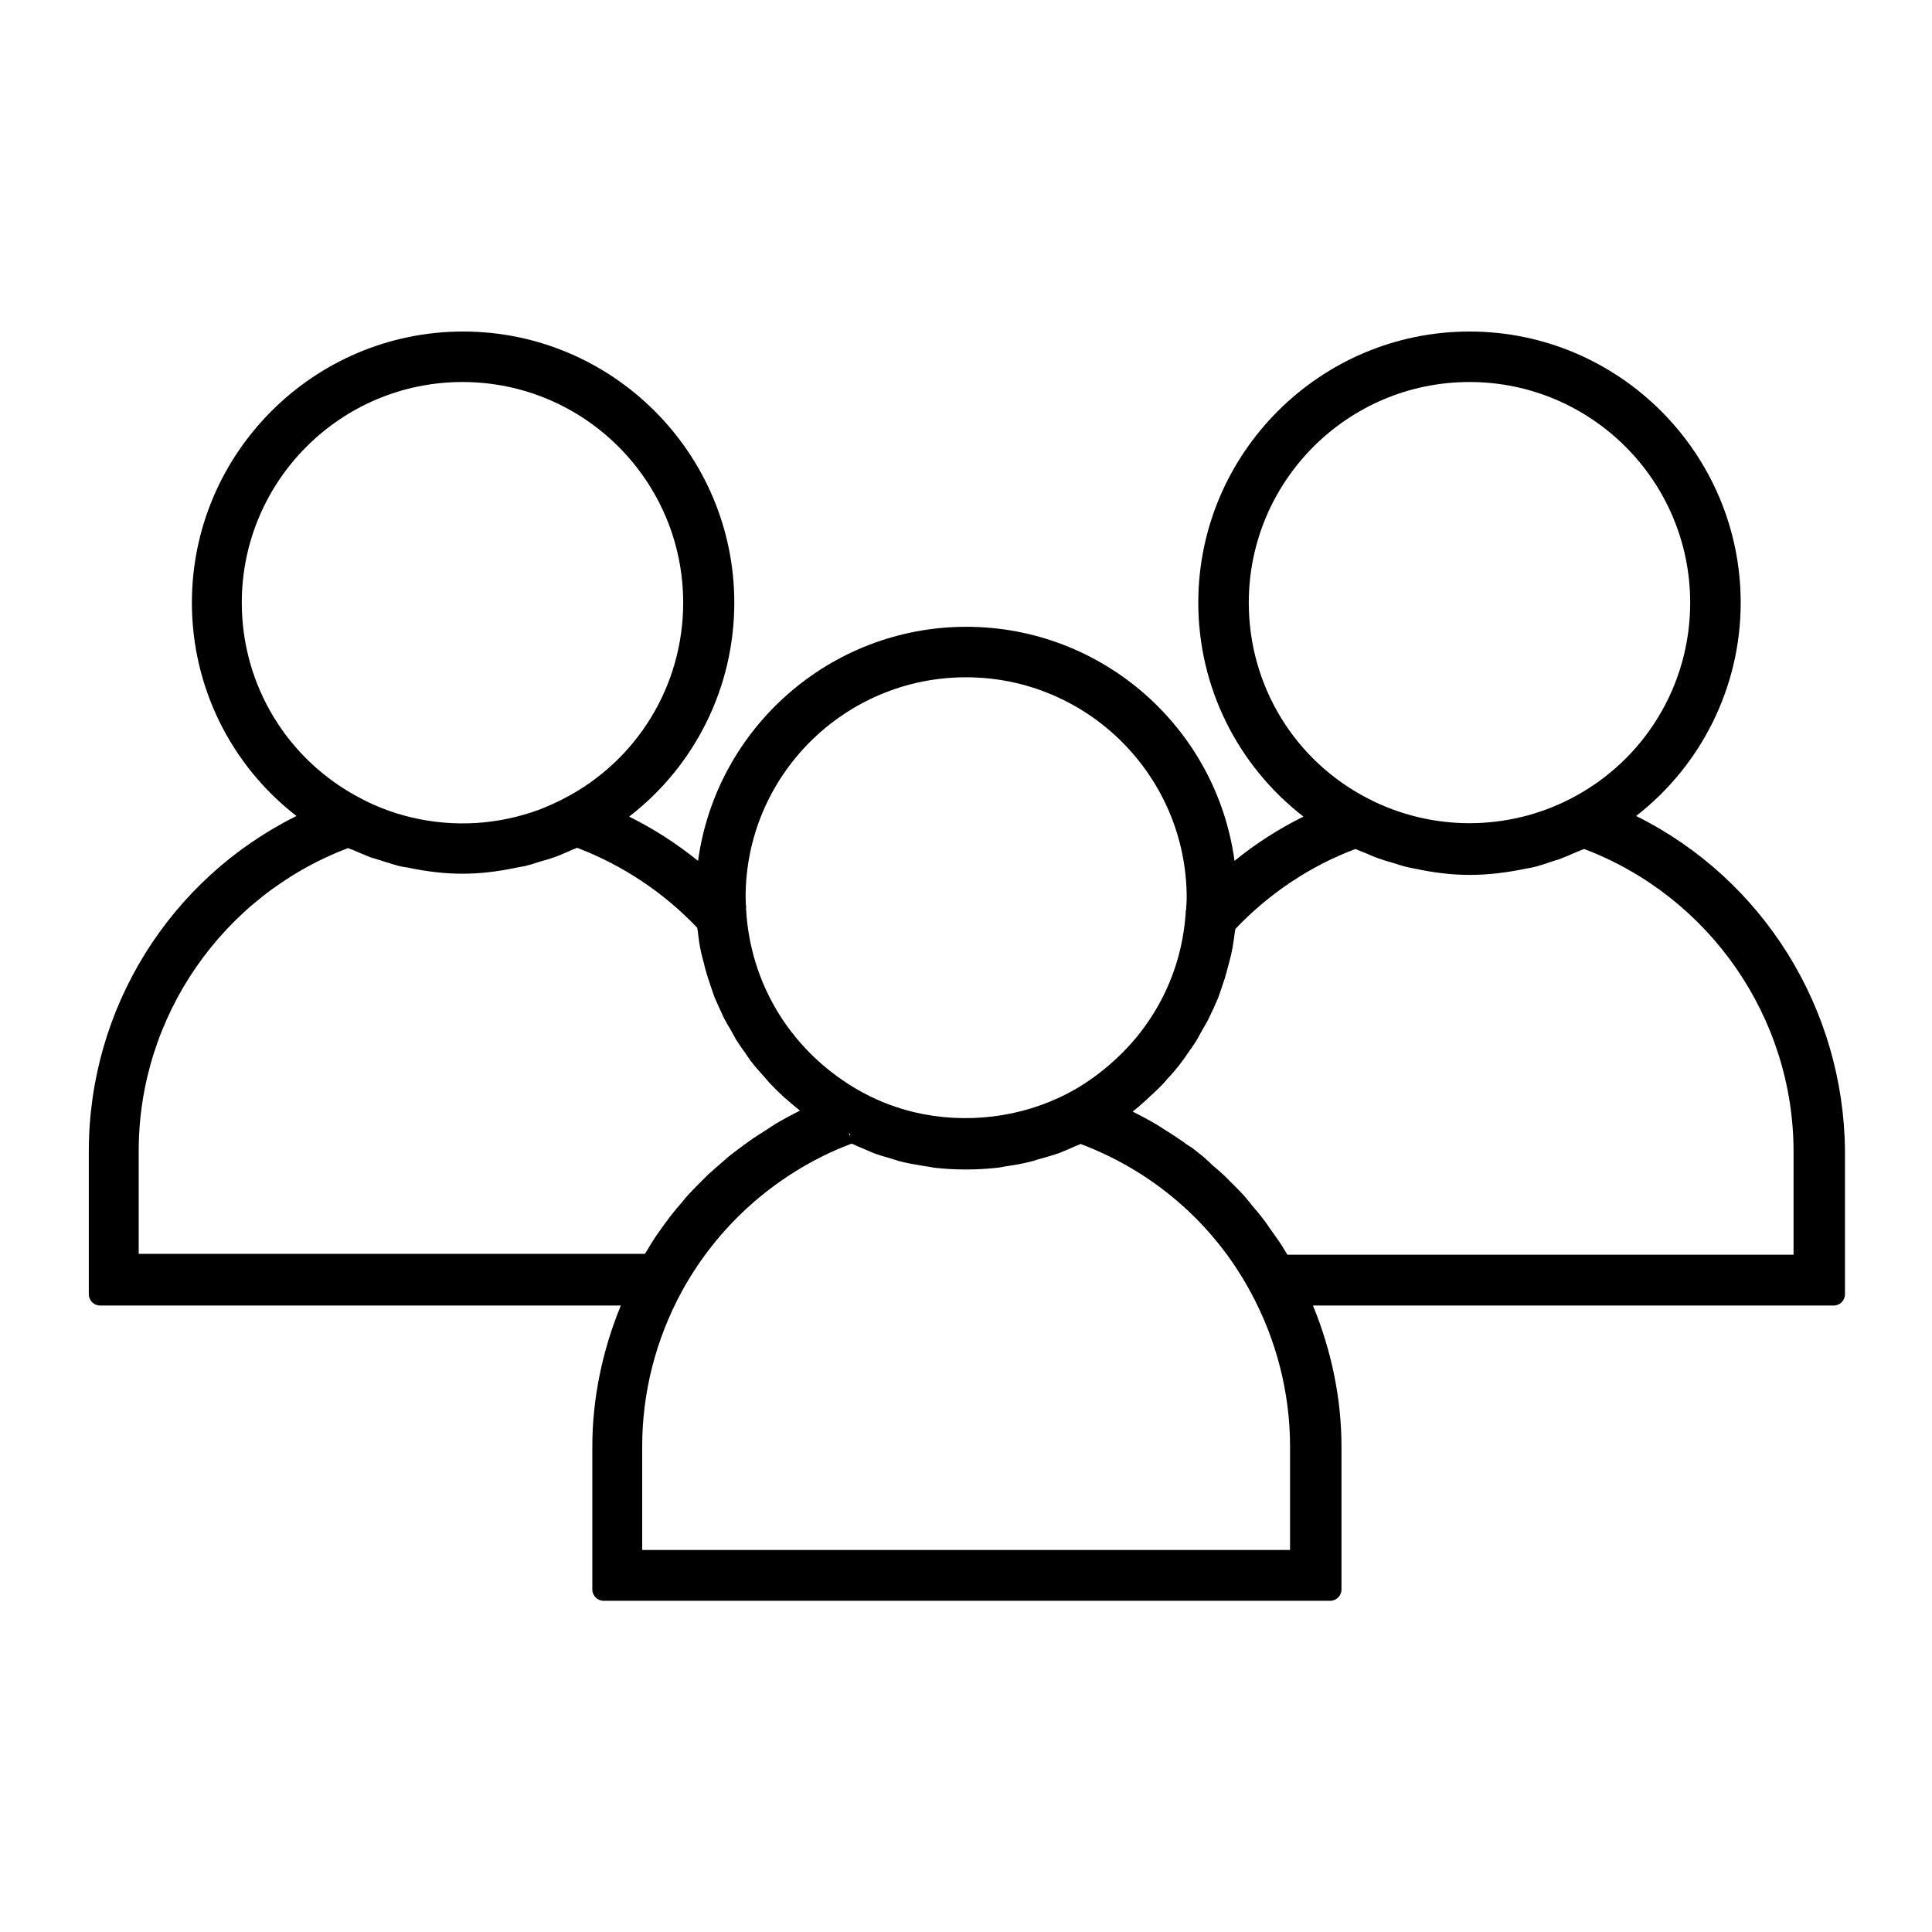 <?xml version="1.0" encoding="UTF-8"?>
<!-- Uploaded to: SVG Repo, www.svgrepo.com, Generator: SVG Repo Mixer Tools -->
<svg fill="#000000" width="800px" height="800px" version="1.1" viewBox="144 144 512 512" xmlns="http://www.w3.org/2000/svg">
 <path d="m577.59 360.25c17.398-13.539 27.711-34.32 27.711-56.52 0-39.598-32.273-71.871-71.871-71.871-39.598 0-71.871 32.273-71.871 71.871 0 22.277 10.312 43.059 27.867 56.68-6.535 3.227-12.676 7.164-18.262 11.73-4.801-35.266-35.031-62.031-71.086-62.031s-66.281 26.844-71.086 62.031c-5.668-4.566-11.73-8.5-18.262-11.73 17.555-13.539 27.867-34.402 27.867-56.68 0-39.598-32.273-71.871-71.871-71.871-39.598 0-71.871 32.273-71.871 71.871 0 22.199 10.234 42.98 27.711 56.52-33.613 16.688-55.027 51.012-55.027 88.797v37.941c0 1.652 1.34 2.992 2.992 2.992h138c-4.961 12.043-7.559 24.875-7.559 37.312v37.941c0 1.652 1.34 2.992 2.992 2.992h192.55c1.652 0 2.992-1.34 2.992-2.992v-37.941c0-12.438-2.598-25.27-7.559-37.312h138c1.652 0 2.992-1.34 2.992-2.992v-37.941c-0.316-37.789-21.73-72.109-55.344-88.797zm-102.65-56.523c0-32.273 26.215-58.488 58.488-58.488 32.273 0 58.488 26.215 58.488 58.488 0 21.883-12.121 41.801-31.566 51.875-16.848 8.738-37 8.738-53.844 0-19.523-10.074-31.566-29.988-31.566-51.875zm-74.941 19.762c32.273 0 58.488 26.215 58.488 58.488 0 0.867-0.078 1.73-0.156 2.992 0 0.078 0 0.234-0.078 0.316l-0.078 1.258c-1.18 15.273-8.188 29.207-19.758 39.281l-0.078 0.078c-3.699 3.227-7.559 5.902-11.414 7.871-12.359 6.453-27.078 8.188-40.699 4.961-4.566-1.102-8.973-2.754-13.145-4.961-3.856-2.047-7.715-4.644-11.414-7.871l-0.078-0.078c-11.492-10.078-18.5-24.008-19.758-39.281l-0.078-1.258c0-0.234-0.078-0.395-0.078-0.629h0.078c-0.078-0.945-0.156-1.812-0.156-2.754-0.09-32.203 26.125-58.414 58.402-58.414zm-30.625 121.23-0.156 0.234-0.316-0.789zm-161.3-140.99c0-32.273 26.215-58.488 58.488-58.488 32.273 0 58.488 26.215 58.488 58.488 0 21.883-12.121 41.801-31.566 51.875-2.125 1.102-4.25 2.047-6.453 2.914-11.02 4.094-22.828 4.801-34.242 2.047-4.566-1.102-8.973-2.754-13.145-4.961-19.445-10.074-31.57-29.988-31.57-51.875zm-27.316 172.79v-27.551c0-35.582 22.199-67.621 55.496-80.215 0.316 0.156 0.707 0.316 1.023 0.395l2.047 0.867c0.945 0.395 1.891 0.789 2.832 1.18 0.789 0.234 1.574 0.473 2.363 0.707l1.73 0.551c1.34 0.395 2.676 0.867 4.094 1.18 0.395 0.078 0.867 0.156 1.891 0.316 10.156 2.125 18.422 2.125 28.574 0l0.789-0.156c0.473-0.078 0.867-0.156 1.34-0.234 1.34-0.316 2.676-0.707 4.016-1.18l1.652-0.473c0.789-0.234 1.652-0.473 2.441-0.789 0.945-0.316 1.969-0.789 2.914-1.18l1.969-0.867c0.316-0.156 0.707-0.234 1.023-0.395 11.965 4.566 22.906 11.809 31.805 21.176 0.078 0.316 0.078 0.551 0.156 0.867l0.23 1.883c0.078 0.867 0.234 1.652 0.395 2.519 0.156 0.945 0.395 1.891 0.629 2.754l0.395 1.496c0.156 0.789 0.395 1.574 0.629 2.363 0.234 0.945 0.551 1.812 0.867 2.754l0.551 1.652c0.234 0.707 0.473 1.418 0.707 2.047 0.395 0.945 0.789 1.812 1.18 2.676l0.707 1.496c0.316 0.629 0.551 1.34 0.945 1.969 0.473 0.867 0.945 1.73 1.496 2.598l0.867 1.574c0.316 0.629 0.629 1.18 1.023 1.73 0.551 0.867 1.18 1.73 1.812 2.598l1.023 1.496c0.316 0.551 0.707 1.023 1.102 1.496 0.789 1.023 1.652 1.969 2.914 3.387l0.551 0.629c0.316 0.395 0.707 0.789 1.023 1.18 1.574 1.652 3.227 3.305 5.039 4.801 0.945 0.867 1.969 1.652 2.992 2.519-2.203 1.102-4.41 2.281-6.535 3.543l-2.047 1.34c-1.418 0.867-2.832 1.812-4.25 2.754-0.473 0.316-0.945 0.707-1.418 1.023l-1.496 1.102c-1.023 0.789-2.047 1.496-2.992 2.281-0.551 0.473-1.102 0.945-1.73 1.496l-1.18 1.023c-0.867 0.789-1.812 1.574-2.676 2.363-0.551 0.551-1.102 1.102-1.652 1.652l-1.34 1.34c-0.789 0.789-1.496 1.574-2.281 2.363-0.551 0.629-1.102 1.258-1.574 1.891l-0.945 1.102c-0.789 0.867-1.496 1.812-2.203 2.676-0.551 0.707-1.023 1.418-1.574 2.125l-0.629 0.867c-0.707 1.023-1.496 2.047-2.125 3.07-0.551 0.867-1.18 1.812-1.891 3.07l-0.551 0.867-134.14-0.004zm305.04 78.246h-171.61v-27.551c0-14.168 3.621-28.262 10.391-40.777 8.5-15.586 21.41-28.023 37.312-35.977 0.078 0 0.078-0.078 0.156-0.078 2.676-1.34 5.195-2.363 7.637-3.305 0.395 0.156 0.867 0.316 1.258 0.551l2.047 0.867c0.789 0.316 1.574 0.707 2.363 1.023 1.418 0.551 2.832 0.945 4.723 1.496l1.023 0.316c0.707 0.234 1.418 0.473 2.203 0.629 1.574 0.395 3.227 0.629 5.434 1.023l1.023 0.156c0.551 0.078 1.18 0.234 1.812 0.316 5.512 0.629 11.258 0.629 16.848 0 0.629-0.078 1.18-0.156 1.812-0.316l1.496-0.234c1.652-0.234 3.305-0.551 4.879-0.945 0.789-0.156 1.496-0.395 2.203-0.629l1.73-0.473c1.34-0.395 2.754-0.789 4.094-1.258 0.789-0.316 1.496-0.629 2.281-0.945l2.125-0.945c0.473-0.156 0.867-0.316 1.34-0.551 2.519 0.945 5.039 2.047 7.637 3.305 0.078 0 0.078 0.078 0.156 0.078 15.902 7.871 28.891 20.309 37.312 35.977 6.769 12.516 10.391 26.609 10.391 40.777v27.469zm133.43-78.246h-134.06l-0.707-1.18c-0.551-0.945-1.102-1.812-1.73-2.676-0.707-1.023-1.418-2.047-2.281-3.227l-0.473-0.707c-0.473-0.707-1.023-1.418-1.574-2.125-0.707-0.945-1.496-1.812-2.598-3.148l-0.551-0.707c-0.551-0.629-1.023-1.258-1.574-1.891-0.707-0.789-1.496-1.574-2.281-2.363l-1.34-1.34c-0.551-0.551-1.102-1.102-1.652-1.652-0.867-0.789-1.73-1.574-3.227-2.832l-0.629-0.629c-0.551-0.473-1.102-1.023-1.652-1.496-1.023-0.789-1.969-1.574-2.992-2.363l-1.5-0.949c-0.473-0.395-0.945-0.707-1.418-1.023-1.34-0.945-2.832-1.891-4.328-2.832l-1.969-1.258c-2.125-1.258-4.328-2.441-6.535-3.543 1.023-0.789 2.047-1.652 2.992-2.519 1.73-1.574 3.465-3.148 5.039-4.801 0.395-0.395 0.707-0.789 1.023-1.18l0.945-1.023c0.867-0.945 1.73-1.969 2.519-2.992 0.395-0.473 0.707-1.023 1.102-1.496l1.023-1.496c0.629-0.867 1.258-1.73 1.812-2.598 0.395-0.551 0.707-1.18 1.023-1.73l0.867-1.574c0.473-0.867 1.023-1.73 1.496-2.598 0.316-0.629 0.629-1.34 0.945-1.969l0.707-1.496c0.395-0.867 0.789-1.812 1.18-2.676 0.234-0.707 0.473-1.34 0.707-2.047l0.551-1.652c0.316-0.945 0.629-1.812 0.867-2.754 0.234-0.789 0.395-1.574 0.629-2.363l0.395-1.496c0.234-0.945 0.473-1.891 0.629-2.832 0.156-0.867 0.234-1.652 0.395-2.519l0.234-1.73c0.078-0.316 0.078-0.551 0.156-0.867 8.895-9.367 19.836-16.688 31.805-21.176 0.316 0.156 0.629 0.234 0.945 0.395l1.969 0.789c1.023 0.473 1.969 0.867 3.07 1.258 0.707 0.234 1.418 0.473 2.125 0.707l1.652 0.473c1.418 0.473 2.914 0.945 4.328 1.258l1.574 0.316c10.391 2.203 18.656 2.281 29.992-0.078l0.945-0.156c1.496-0.316 2.992-0.789 5.039-1.496l0.945-0.316c0.707-0.234 1.418-0.395 2.125-0.707 1.023-0.395 1.969-0.789 2.992-1.258l1.891-0.789c0.316-0.156 0.707-0.234 1.023-0.395 33.219 12.594 55.496 44.633 55.496 80.215l-0.004 27.312z"/>
</svg>